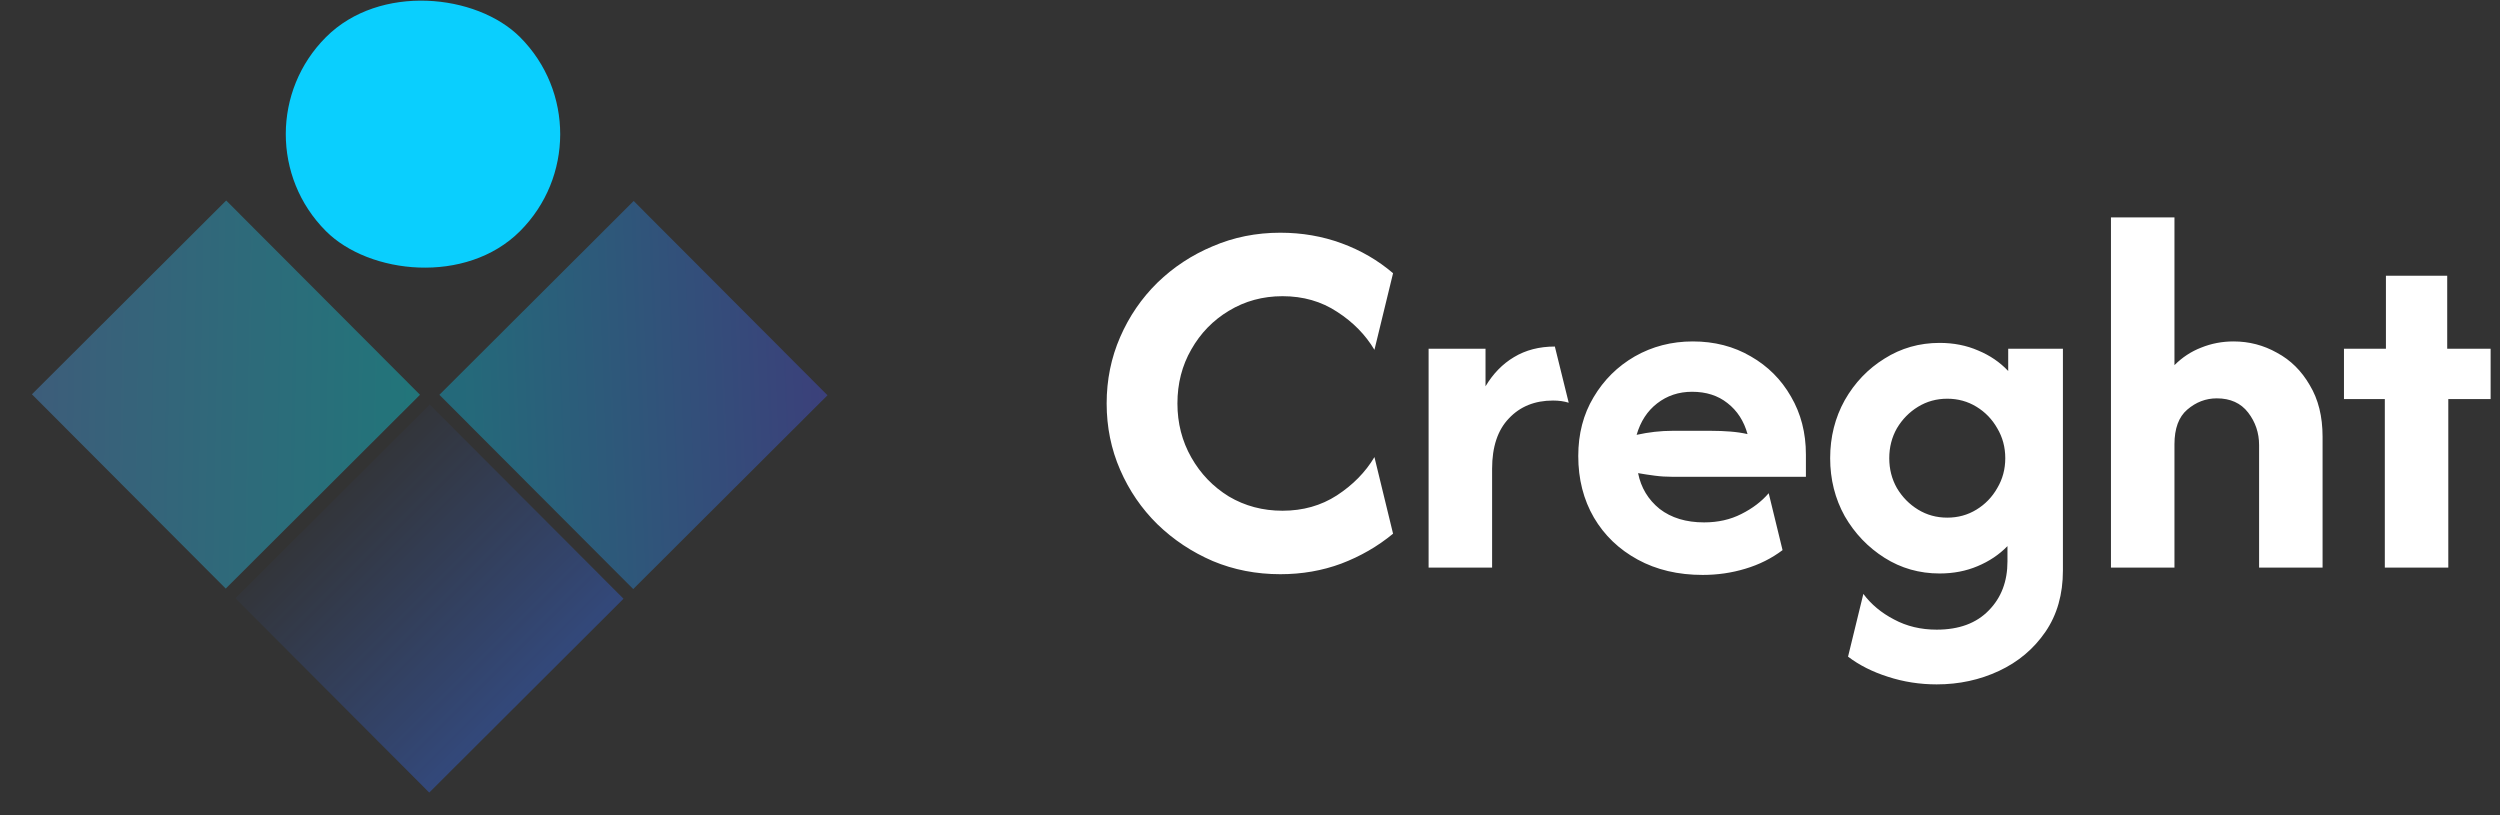 <svg width="138" height="45" viewBox="0 0 138 45" fill="none" xmlns="http://www.w3.org/2000/svg">
<rect x="0" y="0" width="138" height="45" fill="#333333" stroke="none"/>
<g clip-path="url(#clip0_377_2)">
<path d="M70.674 31.696C69.344 31.696 68.103 31.454 66.948 30.971C65.793 30.474 64.773 29.796 63.887 28.937C63.014 28.078 62.329 27.077 61.833 25.936C61.336 24.795 61.087 23.573 61.087 22.271C61.087 20.968 61.336 19.747 61.833 18.606C62.329 17.464 63.014 16.464 63.887 15.605C64.773 14.746 65.793 14.074 66.948 13.591C68.103 13.094 69.344 12.846 70.674 12.846C71.868 12.846 72.996 13.04 74.057 13.43C75.118 13.819 76.064 14.37 76.897 15.081L75.869 19.31C75.373 18.478 74.688 17.78 73.815 17.216C72.943 16.639 71.936 16.35 70.794 16.35C69.707 16.35 68.72 16.619 67.834 17.156C66.961 17.679 66.27 18.391 65.76 19.29C65.249 20.176 64.994 21.17 64.994 22.271C64.994 23.358 65.249 24.352 65.76 25.251C66.27 26.151 66.961 26.869 67.834 27.406C68.72 27.93 69.707 28.192 70.794 28.192C71.922 28.192 72.922 27.91 73.795 27.346C74.681 26.768 75.373 26.064 75.869 25.231L76.897 29.46C76.051 30.159 75.097 30.709 74.037 31.112C72.99 31.501 71.868 31.696 70.674 31.696ZM78.859 31.333V19.25H82.001V21.324C82.417 20.626 82.941 20.089 83.572 19.713C84.216 19.324 84.968 19.129 85.828 19.129L86.593 22.231C86.338 22.15 86.049 22.11 85.727 22.11C84.72 22.11 83.908 22.439 83.29 23.097C82.672 23.741 82.364 24.667 82.364 25.876V31.333H78.859ZM93.987 31.736C92.631 31.736 91.436 31.454 90.402 30.89C89.368 30.326 88.563 29.554 87.986 28.574C87.408 27.581 87.12 26.446 87.12 25.171C87.12 23.949 87.401 22.868 87.965 21.928C88.529 20.975 89.288 20.223 90.241 19.673C91.208 19.122 92.275 18.847 93.443 18.847C94.638 18.847 95.705 19.122 96.645 19.673C97.585 20.21 98.323 20.948 98.861 21.888C99.411 22.828 99.686 23.895 99.686 25.09V26.319H92.315C91.98 26.319 91.657 26.299 91.349 26.258C91.04 26.218 90.731 26.171 90.422 26.117C90.583 26.923 90.98 27.581 91.611 28.091C92.255 28.588 93.074 28.836 94.067 28.836C94.833 28.836 95.517 28.682 96.122 28.373C96.739 28.064 97.243 27.681 97.632 27.225L98.397 30.367C97.793 30.823 97.108 31.166 96.343 31.394C95.591 31.622 94.806 31.736 93.987 31.736ZM90.342 24.003C91.013 23.855 91.671 23.781 92.315 23.781H94.45C94.826 23.781 95.182 23.795 95.517 23.822C95.853 23.848 96.169 23.895 96.464 23.962C96.263 23.238 95.893 22.667 95.356 22.251C94.833 21.834 94.182 21.626 93.403 21.626C92.664 21.626 92.02 21.841 91.469 22.271C90.933 22.687 90.557 23.264 90.342 24.003ZM106.905 37.778C105.966 37.778 105.066 37.637 104.207 37.355C103.361 37.086 102.629 36.717 102.012 36.247L102.857 32.783C103.287 33.361 103.851 33.831 104.549 34.193C105.247 34.569 106.033 34.757 106.905 34.757C108.141 34.757 109.1 34.401 109.785 33.69C110.47 32.992 110.812 32.092 110.812 30.991V30.145C110.356 30.615 109.805 30.984 109.161 31.253C108.53 31.521 107.832 31.656 107.066 31.656C105.952 31.656 104.938 31.367 104.025 30.79C103.113 30.212 102.381 29.447 101.83 28.494C101.293 27.527 101.025 26.46 101.025 25.292C101.025 24.124 101.293 23.056 101.83 22.09C102.381 21.123 103.113 20.358 104.025 19.794C104.938 19.216 105.952 18.928 107.066 18.928C107.845 18.928 108.557 19.069 109.201 19.351C109.846 19.619 110.396 19.995 110.853 20.479V19.25H113.873V31.494C113.873 32.81 113.551 33.938 112.907 34.878C112.262 35.818 111.41 36.536 110.349 37.033C109.288 37.529 108.141 37.778 106.905 37.778ZM107.489 28.574C108.08 28.574 108.617 28.427 109.1 28.131C109.584 27.836 109.966 27.44 110.248 26.943C110.544 26.446 110.691 25.896 110.691 25.292C110.691 24.688 110.544 24.137 110.248 23.64C109.966 23.143 109.584 22.747 109.1 22.452C108.617 22.157 108.08 22.009 107.489 22.009C106.899 22.009 106.362 22.157 105.878 22.452C105.395 22.747 105.006 23.143 104.71 23.64C104.428 24.137 104.287 24.688 104.287 25.292C104.287 25.896 104.428 26.446 104.71 26.943C105.006 27.44 105.395 27.836 105.878 28.131C106.362 28.427 106.899 28.574 107.489 28.574ZM116.525 31.333V12H120.03V20.156C120.459 19.727 120.949 19.404 121.5 19.19C122.064 18.961 122.661 18.847 123.292 18.847C124.151 18.847 124.95 19.055 125.689 19.472C126.441 19.874 127.045 20.472 127.501 21.264C127.971 22.043 128.206 22.989 128.206 24.104V31.333H124.702V24.567C124.702 23.895 124.5 23.298 124.098 22.774C123.695 22.251 123.118 21.989 122.366 21.989C121.762 21.989 121.218 22.197 120.734 22.613C120.265 23.016 120.03 23.654 120.03 24.526V31.333H116.525ZM131.642 31.333V22.029H129.387V19.25H131.703V15.222H135.086V19.25H137.482V22.029H135.146V31.333H131.642Z" fill="white"/>
<rect x="1.762" y="21.766" width="15.148" height="15.148" transform="rotate(-44.932 1.762 21.766)" fill="url(#paint0_linear_377_2)" fill-opacity="0.35"/>
<rect x="12.995" y="33.026" width="15.148" height="15.148" transform="rotate(-44.932 12.995 33.026)" fill="url(#paint1_linear_377_2)" fill-opacity="0.35"/>
<rect x="12.638" y="7.392" width="15.148" height="15.148" rx="7.574" transform="rotate(-44.932 12.638 7.392)" fill="#0ACFFE"/>
<rect x="24.255" y="21.793" width="15.148" height="15.148" transform="rotate(-44.932 24.255 21.793)" fill="url(#paint2_linear_377_2)" fill-opacity="0.35"/>
</g>
<defs>
<linearGradient id="paint0_linear_377_2" x1="2.114" y1="21.854" x2="16.994" y2="37.233" gradientUnits="userSpaceOnUse">
<stop stop-color="#4FACFE"/>
<stop offset="1" stop-color="#00F2FE"/>
</linearGradient>
<linearGradient id="paint1_linear_377_2" x1="20.569" y1="33.026" x2="20.569" y2="48.174" gradientUnits="userSpaceOnUse">
<stop stop-color="#3370FF" stop-opacity="0.1"/>
<stop offset="1" stop-color="#3370FF"/>
</linearGradient>
<linearGradient id="paint2_linear_377_2" x1="24.924" y1="23.228" x2="39.266" y2="36.466" gradientUnits="userSpaceOnUse">
<stop stop-color="#0ACFFE"/>
<stop offset="1" stop-color="#495AFF"/>
</linearGradient>
<clipPath id="clip0_377_2">
<rect width="138" height="45" fill="white"/>
</clipPath>
</defs>
</svg>
